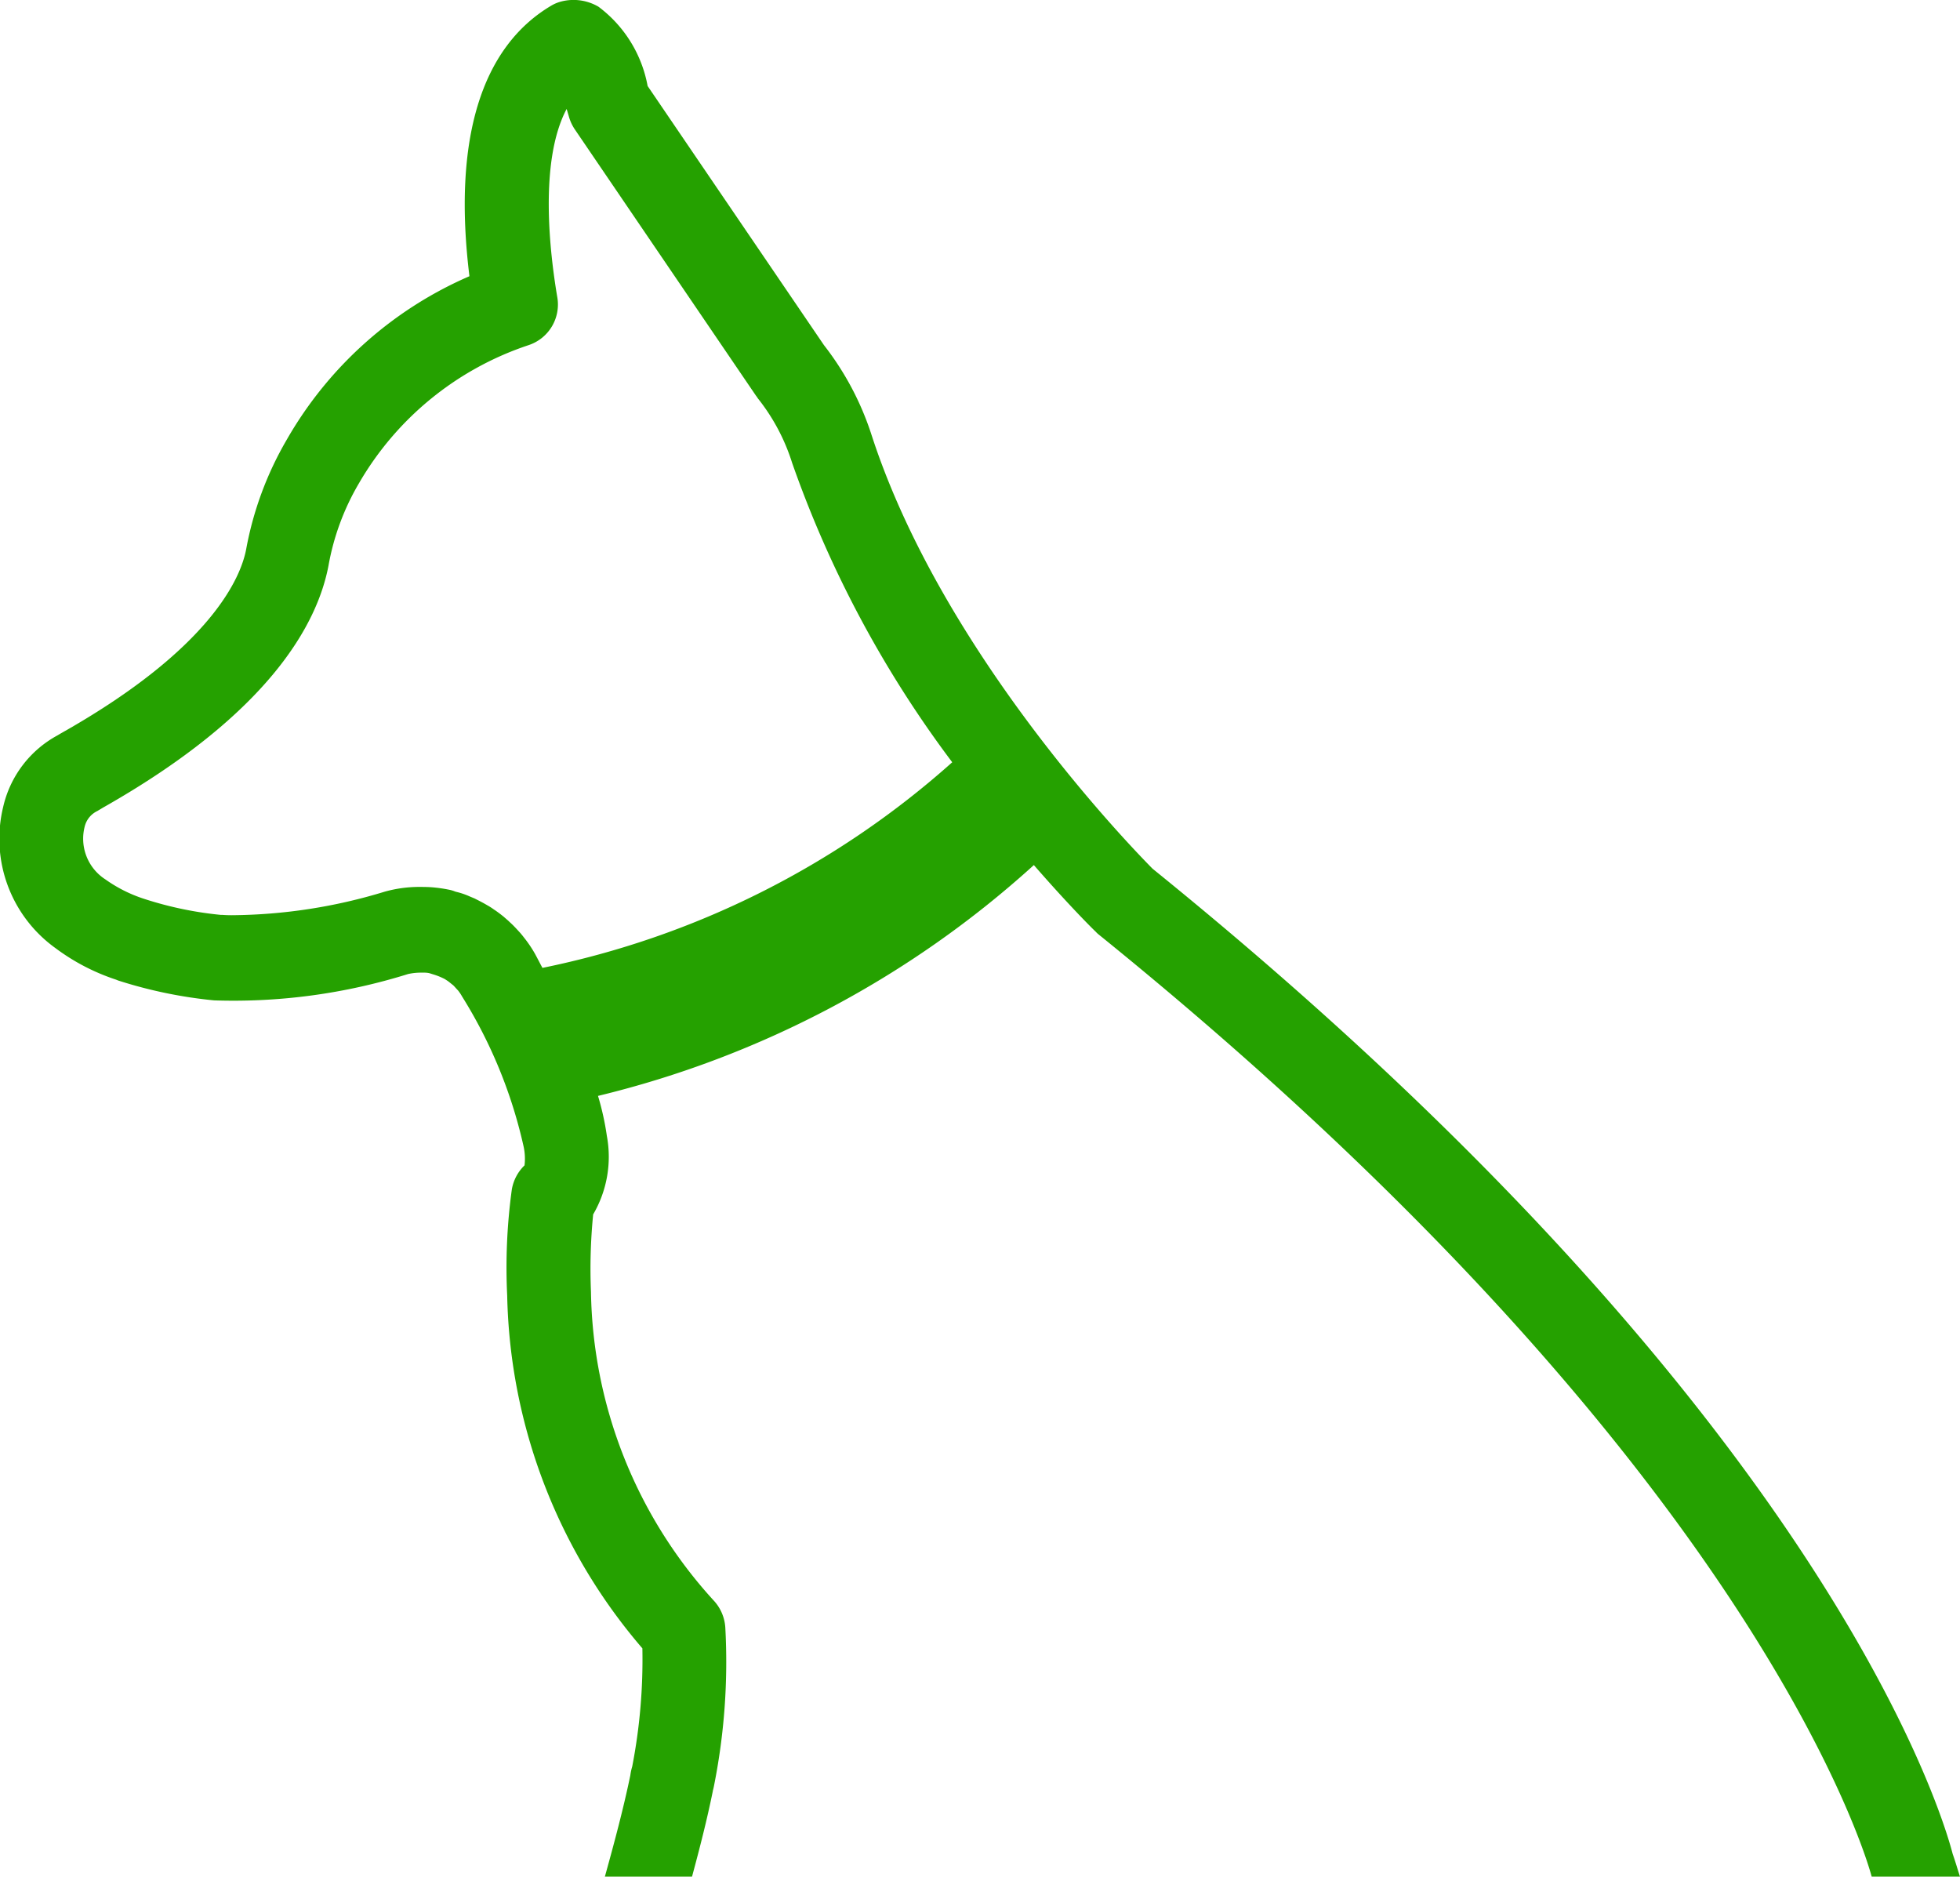 <svg xmlns="http://www.w3.org/2000/svg" width="69.969" height="67" viewBox="0 0 69.969 67">
  <defs>
    <style>
      .cls-1 {
        fill: #25a100;
        fill-rule: evenodd;
      }
    </style>
  </defs>
  <path id="シェイプ_41" data-name="シェイプ 41" class="cls-1" d="M694.034,1963.72h0.153a0.843,0.843,0,0,1,.175.02l0.127,0.04a2.382,2.382,0,0,1,.422.17l0.092,0.06c0.047,0.03.091,0.07,0.206,0.16,0.043,0.04.082,0.09,0.177,0.19a1.6,1.6,0,0,1,.14.21,17.149,17.149,0,0,1,2.2,5.37,2.048,2.048,0,0,1,.03.66,1.555,1.555,0,0,0-.455.87,20.513,20.513,0,0,0-.164,3.78,19.926,19.926,0,0,0,4.826,12.59,20.087,20.087,0,0,1-.363,4.22,1.937,1.937,0,0,0-.067.31c-0.248,1.2-.576,2.42-0.909,3.62h3.111c0.273-1.01.533-2.02,0.744-3.06,0,0,0-.01,0-0.01,0.015-.05.026-0.1,0.036-0.15a22.572,22.572,0,0,0,.408-5.68,1.56,1.56,0,0,0-.426-0.97,16.715,16.715,0,0,1-4.369-11,19.746,19.746,0,0,1,.078-2.77,4.072,4.072,0,0,0,.489-2.8,9.731,9.731,0,0,0-.316-1.43,35.591,35.591,0,0,0,15.559-8.24c1.228,1.41,2.1,2.28,2.21,2.38a0.76,0.76,0,0,0,.106.1c23.868,19.3,27.559,33.5,27.593,33.63H749c-0.089-.27-0.168-0.55-0.261-0.81-0.359-1.39-4.541-15.73-28.563-35.17-0.631-.64-7.466-7.61-10.021-15.45a10.413,10.413,0,0,0-1.71-3.24l-6.295-9.25a4.553,4.553,0,0,0-1.754-2.83,1.759,1.759,0,0,0-1.353-.18,1.348,1.348,0,0,0-.33.14c-2.519,1.49-3.52,4.81-2.924,9.66a13.858,13.858,0,0,0-6.524,5.84,12.069,12.069,0,0,0-1.447,3.91c-0.182.96-1.193,3.52-6.634,6.58l-0.1.06a3.886,3.886,0,0,0-1.941,2.56,4.805,4.805,0,0,0,1.862,5.03,7.545,7.545,0,0,0,2.169,1.13l0.073,0.03a16.37,16.37,0,0,0,3.427.71,20.876,20.876,0,0,0,6.923-.94A2.135,2.135,0,0,1,694.034,1963.72Zm-6.737-2.05c-0.249,0-.379-0.02-0.365-0.01a12.837,12.837,0,0,1-2.743-.57c-0.01,0-.02-0.01-0.031-0.01a5.067,5.067,0,0,1-1.367-.69,1.728,1.728,0,0,1-.724-1.93,0.835,0.835,0,0,1,.44-0.51c0.048-.03.119-0.07,0.2-0.12,5.934-3.36,7.653-6.55,8.051-8.64a8.827,8.827,0,0,1,1.082-2.93,11.009,11.009,0,0,1,6.062-4.94,1.527,1.527,0,0,0,1.022-1.72c-0.262-1.55-.657-4.84.335-6.71,0.028,0.09.055,0.18,0.083,0.28a1.592,1.592,0,0,0,.21.45l6.463,9.5a1.008,1.008,0,0,1,.07.1,7.126,7.126,0,0,1,1.226,2.31,39.546,39.546,0,0,0,5.713,10.68,31.34,31.34,0,0,1-14.629,7.34c-0.086-.16-0.167-0.32-0.259-0.49a4.349,4.349,0,0,0-.413-0.61,2.413,2.413,0,0,0-.168-0.2c-0.1-.11-0.211-0.23-0.324-0.33-0.07-.07-0.145-0.13-0.223-0.2-0.113-.09-0.229-0.18-0.353-0.26a2.332,2.332,0,0,0-.237-0.15c-0.134-.08-0.272-0.15-0.45-0.24L695.8,1961a2.691,2.691,0,0,0-.507-0.17,1.25,1.25,0,0,0-.182-0.06,5.122,5.122,0,0,0-.695-0.1c-0.161-.01-0.322-0.01-0.467-0.01a4.578,4.578,0,0,0-1.186.17A19.084,19.084,0,0,1,687.3,1961.67Z" transform="translate(-679.031 -1929)"/>
</svg>
